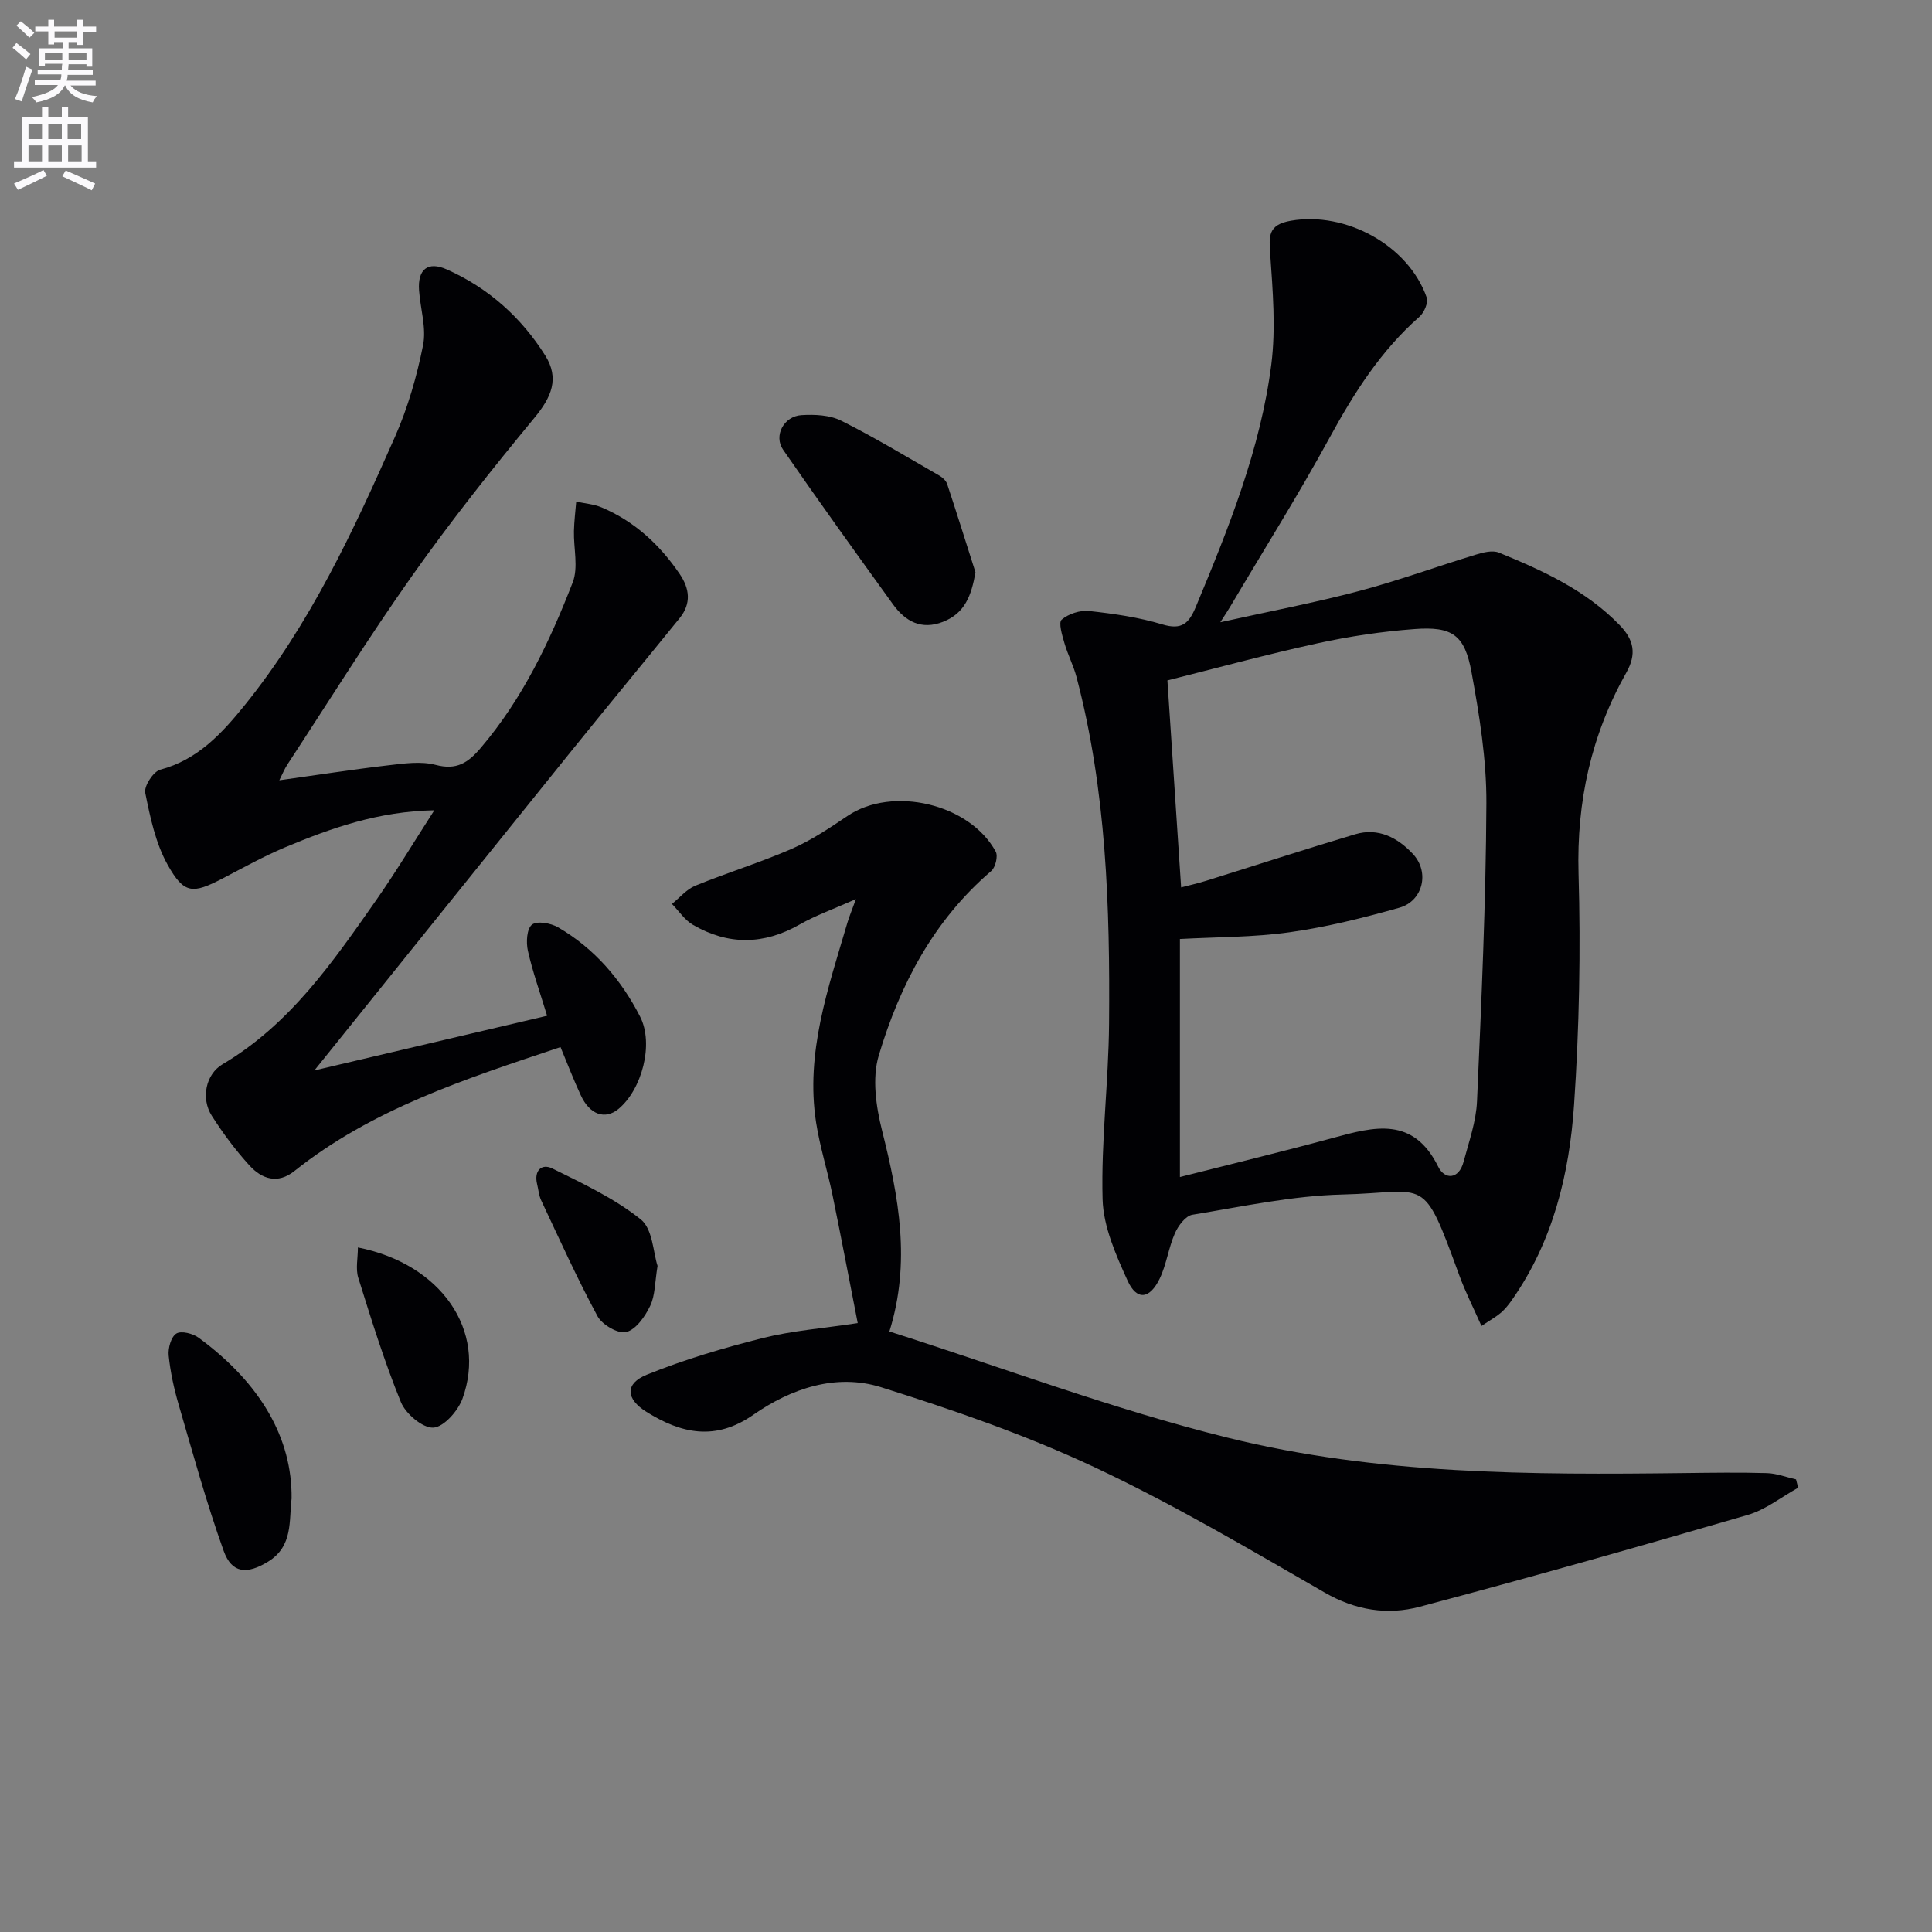 <svg enable-background="new 0 0 400 400" viewBox="0 0 400 400" xmlns="http://www.w3.org/2000/svg"><rect x="0" y="0" width="400" height="400" fill="#808080" stroke="none"/><path d="m2.6 9.9.8-1c.9.7 1.9 1.4 2.9 2.3l-.9 1.1c-1.1-1-2-1.8-2.8-2.4zm.5 10.6c.9-2.1 1.6-4.3 2.3-6.7.4.2.8.4 1.3.6-.7 2.1-1.5 4.3-2.2 6.6zm.3-15.2.9-.9c1 .8 2 1.6 2.8 2.4l-1 1c-.9-.9-1.8-1.7-2.7-2.5zm12.6-1.2h1.2v1.4h2.7v1.1h-2.7v2.7h-1.2v-.6h-1.8v1.3h4.9v3.8h-1.2v-.5h-3.7c0 .4-.1.9-.1 1.2h5.1v1h-5.2c0 .5-.1.9-.2 1.2h6v1h-5.2c1.1 1.3 2.9 2 5.5 2.2-.4.4-.7.8-.9 1.3-2.9-.5-4.8-1.6-5.7-3.5h-.1c-.8 1.7-2.7 2.9-5.9 3.5-.2-.4-.6-.8-.9-1.1 2.8-.6 4.6-1.4 5.4-2.5h-4.8v-1h5.3c.1-.3.2-.7.2-1.2h-4.9v-1h5c0-.4 0-.8.1-1.2h-3.6v.5h-1.2v-3.7h4.9v-1.3h-1.8v.5h-1.2v-2.7h-2.7v-1h2.7v-1.4h1.2v1.4h4.8zm-6.7 8.3h3.6c0-.4 0-.9 0-1.4h-3.6zm1.9-4.6h4.8v-1.3h-4.7v1.3zm6.7 3.2h-3.7v1.4h3.7z" fill="#fbfafc"/><path d="m8.7 22.1h1.3v2.2h2.8v-2.2h1.3v2.2h4.1v9.1h1.7v1.3h-17v-1.3h1.7v-9.1h4.1zm.3 13.1.7 1.2c-1.8.9-3.8 1.9-6 2.9-.2-.4-.5-.8-.8-1.3 2.3-1 4.4-1.9 6.1-2.8zm-3.1-6.4h2.8v-3.2h-2.8zm0 4.6h2.8v-3.3h-2.8zm4.1-4.6h2.8v-3.2h-2.8zm0 4.6h2.8v-3.3h-2.8zm3.6 1.9c2.1.9 4.1 1.8 6.1 2.7l-.7 1.4c-2.2-1.1-4.2-2-6.1-2.9zm3.2-9.7h-2.8v3.2h2.8zm-2.7 7.8h2.8v-3.3h-2.8z" fill="#fbfafc"/><g fill="#010104"><path d="m252.65 128.83c10.46-2.32 19.67-4.07 28.7-6.46 8.16-2.16 16.12-5.08 24.21-7.54 1.51-.46 3.44-.96 4.76-.42 9.09 3.71 18 7.78 25.02 15.02 2.95 3.04 3.54 5.97 1.38 9.81-7.27 12.9-10.32 26.68-9.9 41.62.46 15.95.15 31.99-.93 47.91-.98 14.32-4.36 28.25-12.85 40.36-.66.95-1.4 1.88-2.27 2.64-.99.85-2.16 1.49-4.05 2.76-1.64-3.71-3.34-7.05-4.61-10.54-7.71-21.11-6.44-17.1-24.17-16.68-10.39.25-20.75 2.5-31.07 4.19-1.41.23-2.94 2.28-3.62 3.84-1.32 3-1.73 6.42-3.14 9.37-2.07 4.3-4.76 4.6-6.65.45-2.42-5.34-5.02-11.17-5.18-16.86-.33-12.1 1.24-24.23 1.34-36.36.2-24.13-.54-48.22-6.74-71.77-.63-2.39-1.81-4.63-2.5-7.02-.47-1.62-1.28-4.26-.57-4.86 1.41-1.21 3.82-1.99 5.68-1.79 5.09.56 10.25 1.29 15.14 2.77 4.07 1.23 5.53-.2 6.97-3.67 6.77-16.27 13.39-32.63 15.62-50.21.94-7.45.29-15.16-.23-22.71-.26-3.79-.51-6.15 4.29-6.98 11.25-1.96 24.29 5.02 28.1 15.89.37 1.06-.53 3.14-1.5 3.99-8.01 7.04-13.55 15.78-18.61 25.06-6.44 11.8-13.61 23.2-20.46 34.78-.4.7-.85 1.36-2.16 3.41zm-8.11 54.9c1.68-.44 3.45-.84 5.17-1.37 10.29-3.21 20.53-6.55 30.86-9.63 4.81-1.44 8.86.73 12 4.12 3.46 3.74 2.03 9.7-2.83 11.08-7.46 2.11-15.05 4-22.72 5.08-7.48 1.06-15.11.98-22.73 1.4v49.28c10.83-2.75 21.31-5.27 31.7-8.1 8.52-2.32 16.61-4.51 21.78 5.97 1.34 2.72 4.27 2.68 5.25-1.03 1.1-4.14 2.6-8.32 2.78-12.54.91-20.55 1.84-41.11 1.94-61.67.04-9.06-1.44-18.21-3.08-27.16-1.41-7.73-3.99-9.5-11.79-8.92-6.75.5-13.53 1.51-20.14 2.96-10.62 2.32-21.12 5.19-31.03 7.67.98 14.87 1.9 28.74 2.84 42.86z"/><path d="m116.05 216.79c-19.89 6.64-39.03 12.85-55.11 25.67-3.44 2.75-6.73 1.65-9.28-1.15-2.9-3.18-5.51-6.69-7.82-10.32-2.26-3.55-1.27-8.58 2.24-10.65 13.94-8.24 22.83-21.15 31.81-33.98 4.06-5.8 7.71-11.89 12.03-18.6-11.61.22-21.35 3.68-30.92 7.68-4.44 1.86-8.66 4.23-12.94 6.45-6.17 3.2-7.94 3.25-11.35-2.84-2.5-4.46-3.61-9.81-4.64-14.9-.28-1.4 1.67-4.41 3.1-4.79 7.8-2.07 12.81-7.56 17.53-13.4 13.5-16.74 22.49-36.07 31.09-55.55 2.65-6.01 4.51-12.48 5.8-18.93.72-3.59-.56-7.56-.83-11.36-.31-4.36 1.81-6.1 5.76-4.33 8.58 3.82 15.39 9.91 20.36 17.81 2.98 4.74 1.32 8.61-2.23 12.9-8.77 10.61-17.35 21.43-25.29 32.66-9.02 12.76-17.29 26.05-25.86 39.13-.61.93-1.03 1.99-1.67 3.26 7.76-1.08 15.1-2.23 22.47-3.09 3.28-.38 6.81-.91 9.89-.1 4.33 1.14 6.69-.4 9.32-3.49 8.67-10.17 14.3-22.02 19.06-34.28 1.21-3.11.17-7.08.26-10.66.05-2.03.3-4.05.47-6.08 1.77.39 3.66.52 5.3 1.22 6.78 2.88 11.97 7.68 16.09 13.72 2.12 3.1 2.46 6.17.02 9.19-7.51 9.27-15.12 18.47-22.61 27.75-17.43 21.62-34.82 43.28-53.01 65.89 16.43-3.86 32.02-7.52 48.18-11.32-1.52-5-3.02-9.17-3.98-13.47-.39-1.74-.23-4.54.85-5.39 1.04-.83 3.9-.32 5.4.55 7.53 4.38 13.07 10.83 16.99 18.5 2.9 5.68.35 15.13-4.5 19.12-2.78 2.28-5.95 1.17-7.8-2.88-1.45-3.12-2.69-6.34-4.18-9.94z"/><path d="m184.14 275.67c23.5 7.49 46.38 16.13 69.96 21.97 30.99 7.69 62.93 7.73 94.73 7.34 5.66-.07 11.33-.15 16.99.01 2.02.06 4.02.85 6.03 1.3.15.58.29 1.15.44 1.73-3.47 1.92-6.73 4.55-10.44 5.63-22.57 6.57-45.2 12.99-67.92 19.01-6.66 1.77-13.27.75-19.67-2.94-15.68-9.03-31.32-18.29-47.68-25.96-14.2-6.66-29.17-11.84-44.16-16.55-9.32-2.92-18.63.26-26.47 5.72-7.86 5.47-14.92 3.87-22.1-.61-4.29-2.68-4.51-5.85.06-7.7 7.77-3.15 15.91-5.55 24.05-7.6 6.07-1.52 12.4-1.99 19.62-3.09-1.77-9.02-3.42-17.77-5.21-26.48-1.03-5.03-2.61-9.96-3.4-15.02-2.25-14.44 2.5-27.86 6.47-41.37.36-1.22.86-2.4 1.77-4.91-4.6 2.05-8.3 3.35-11.65 5.26-7.43 4.24-14.78 4.31-22.09.07-1.71-.99-2.91-2.86-4.35-4.33 1.61-1.29 3.03-3.04 4.85-3.78 6.59-2.69 13.44-4.79 19.96-7.63 4.07-1.78 7.85-4.32 11.56-6.82 9.26-6.25 25.28-2.54 30.67 7.41.5.93-.06 3.25-.93 4-11.93 10.21-18.92 23.57-23.29 38.19-1.42 4.74-.56 10.62.7 15.62 3.43 13.66 5.99 27.19 1.5 41.53z"/><path d="m201.96 118.49c-.84 4.77-2.15 8.46-6.72 10.25-4.48 1.76-7.81-.1-10.34-3.6-7.67-10.62-15.31-21.25-22.76-32.02-2.01-2.9.14-6.95 3.8-7.17 2.73-.17 5.85-.03 8.22 1.15 6.94 3.47 13.6 7.51 20.34 11.38.66.38 1.37 1.05 1.6 1.73 2.01 6.07 3.92 12.18 5.86 18.28z"/><path d="m60.37 310.26c-.56 4.6.35 9.87-4.88 13.07-4.35 2.66-7.49 2.48-9.19-2.26-3.56-9.92-6.35-20.12-9.31-30.25-.97-3.32-1.72-6.75-2.07-10.19-.15-1.51.5-3.86 1.59-4.53 1.01-.63 3.44-.01 4.64.88 12.86 9.47 19.36 20.83 19.22 33.28z"/><path d="m74.1 258.27c17.25 3.41 26.76 17.23 21.65 31.31-.92 2.54-3.89 5.9-6.05 6-2.21.1-5.71-2.87-6.7-5.29-3.43-8.39-6.12-17.1-8.83-25.76-.57-1.86-.07-4.07-.07-6.26z"/><path d="m136.14 262.09c-.57 3.44-.49 6.13-1.53 8.28-1.05 2.19-2.93 4.89-4.96 5.42-1.64.43-4.98-1.51-5.94-3.28-4.22-7.82-7.88-15.95-11.67-24-.48-1.02-.56-2.24-.84-3.36-.68-2.79.95-4.32 3.15-3.23 6.33 3.12 12.86 6.19 18.31 10.54 2.48 1.96 2.58 6.89 3.48 9.63z"/></g></svg>